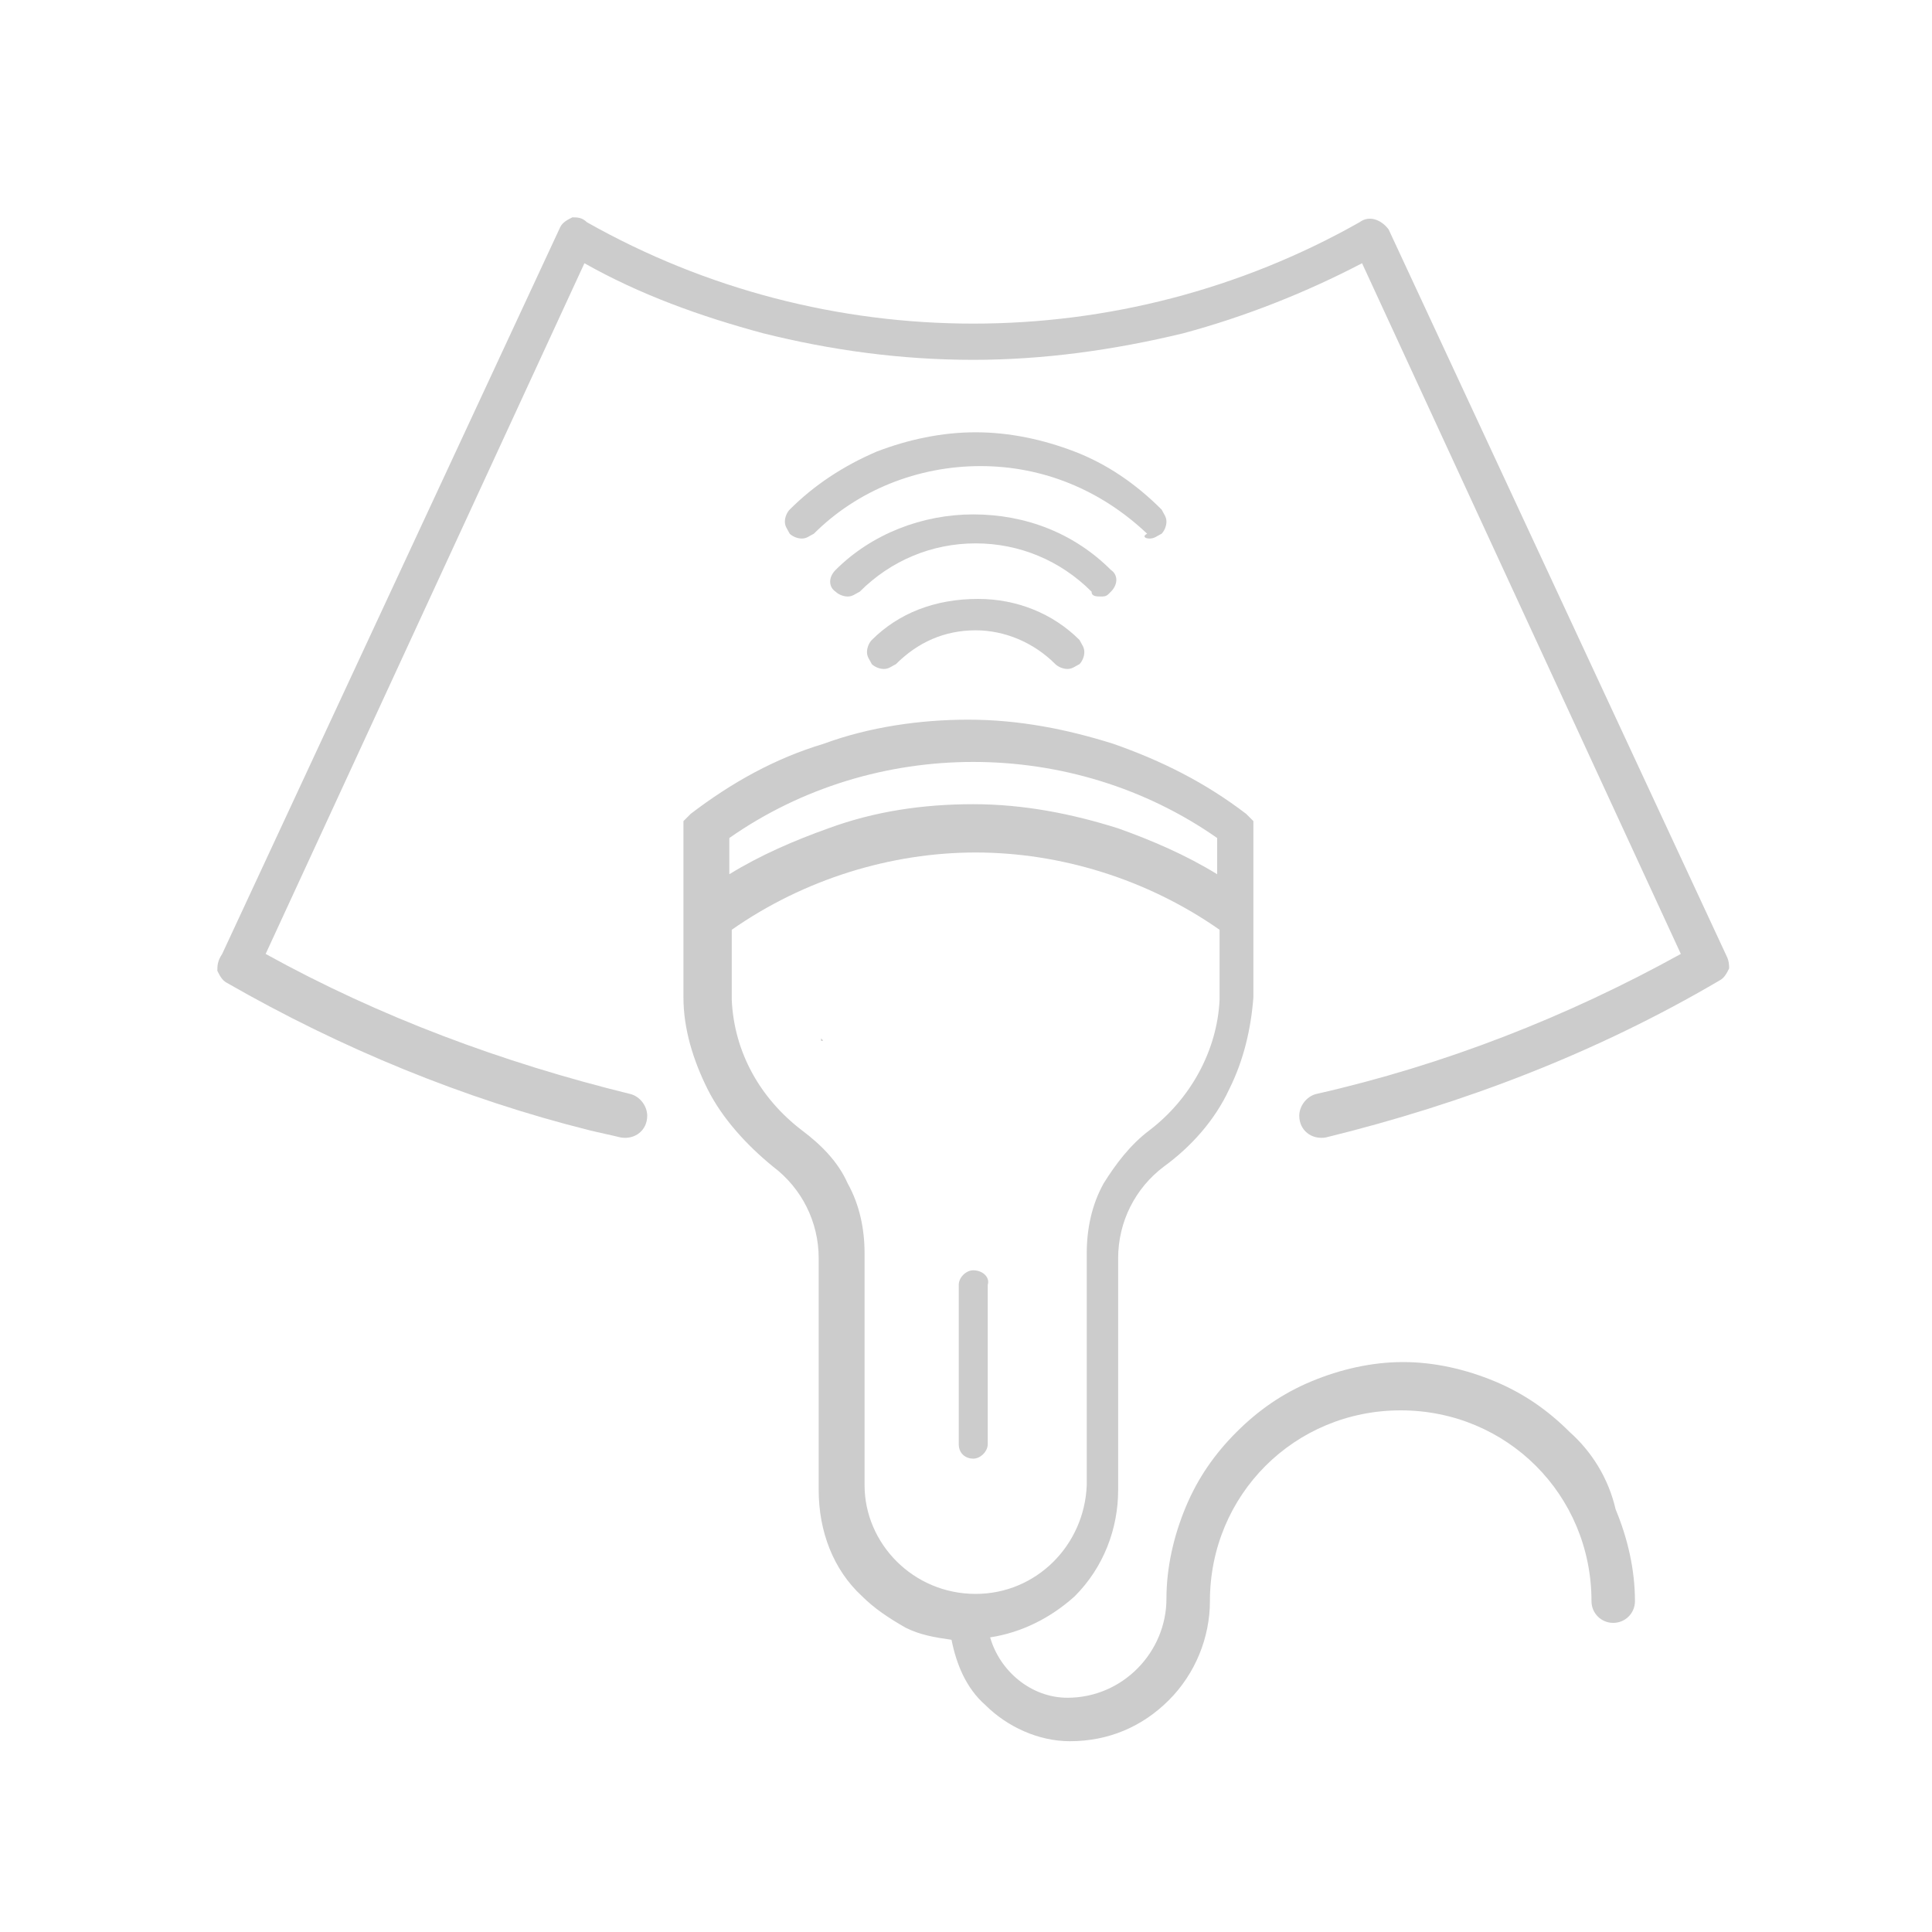 <svg xmlns="http://www.w3.org/2000/svg" xml:space="preserve" id="レイヤー_1" x="0" y="0" version="1.1" viewBox="0 0 80 80"><style>.st0{fill:#ccc}</style><path d="M34 43v.1c.1 0 .1 0 0-.1.1.1.1.1 0 0zm6.3 9.6c-.3 0-.6.3-.6.6v6.6c0 .4.3.6.6.6s.6-.3.6-.6v-6.6c.1-.3-.2-.6-.6-.6zm-4.2-26.1c-.1.1-.2.3-.2.5s.1.3.2.5c.1.1.3.2.5.2s.3-.1.5-.2c.9-.9 2-1.4 3.3-1.4 1.2 0 2.4.5 3.3 1.4.1.1.3.2.5.2s.3-.1.5-.2c.1-.1.2-.3.2-.5s-.1-.3-.2-.5c-1.1-1.1-2.6-1.7-4.2-1.7-1.8 0-3.3.6-4.4 1.7zm9.5-1.8c.1 0 .2 0 .3-.1l.1-.1c.3-.3.3-.7 0-.9-1.5-1.5-3.5-2.3-5.7-2.3-2.1 0-4.2.8-5.7 2.3-.3.3-.3.7 0 .9.1.1.3.2.5.2s.3-.1.5-.2c1.3-1.3 3-2 4.8-2s3.5.7 4.8 2c0 .2.2.2.4.2z" class="st0"/><path d="M47.6 22.3c.2 0 .3-.1.5-.2.1-.1.2-.3.2-.5s-.1-.3-.2-.5c-1.1-1.1-2.3-1.9-3.6-2.4-1.3-.5-2.7-.8-4.1-.8s-2.8.3-4.1.8c-1.4.6-2.6 1.4-3.6 2.4-.1.1-.2.3-.2.5s.1.3.2.5c.1.1.3.2.5.2s.3-.1.5-.2c1.8-1.8 4.3-2.8 6.9-2.8s5 1 6.9 2.8c-.2.1-.1.2.1.2zm17.4 37c-.9-.9-1.9-1.6-3.1-2.1-1.2-.5-2.5-.8-3.8-.8-1.3 0-2.6.3-3.8.8-1.2.5-2.2 1.2-3.1 2.1-.9.9-1.6 1.9-2.1 3.1-.5 1.2-.8 2.5-.8 3.8 0 2.2-1.8 4.1-4.1 4.1-1.5 0-2.8-1.1-3.2-2.5 1.3-.2 2.5-.8 3.5-1.7 1.2-1.2 1.8-2.8 1.8-4.4v-9.6c0-1.5.7-2.9 1.9-3.8 1.1-.8 2.1-1.9 2.7-3.2.6-1.2.9-2.5 1-3.8V34l-.3-.3c-1.7-1.3-3.5-2.2-5.5-2.9-1.9-.6-3.9-1-6-1-2 0-4.1.3-6 1-2 .6-3.8 1.6-5.5 2.9l-.3.3v7.3c0 1.3.4 2.6 1 3.8.6 1.2 1.6 2.3 2.7 3.2 1.2.9 1.9 2.3 1.9 3.8v9.6c0 1.7.6 3.3 1.8 4.4.5.5 1.1.9 1.8 1.3.6.3 1.2.4 1.9.5.2 1 .6 2 1.4 2.7.9.9 2.2 1.5 3.5 1.5 1.6 0 3-.6 4.1-1.7 1.1-1.1 1.7-2.6 1.7-4.1 0-4.4 3.5-7.9 7.9-7.9s7.9 3.5 7.9 7.9c0 .5.4.9.9.9s.9-.4.9-.9c0-1.3-.3-2.6-.8-3.8-.3-1.3-1-2.4-1.9-3.2zM30.2 34.7c6-4.2 14.2-4.2 20.2 0v1.5c-1.3-.8-2.7-1.4-4.1-1.9-1.9-.6-3.9-1-6-1s-4.1.3-6 1c-1.4.5-2.8 1.1-4.1 1.9v-1.5zM40.4 66c-2.6 0-4.6-2.1-4.6-4.5v-9.6c0-1-.2-2-.7-2.9-.4-.9-1.1-1.6-1.9-2.2-1.7-1.3-2.8-3.2-2.9-5.4v-2.9c3-2.1 6.6-3.2 10.1-3.2s7.1 1.1 10.1 3.2v2.9c-.1 2.1-1.2 4.1-2.9 5.4-.8.6-1.4 1.4-1.9 2.2-.5.9-.7 1.9-.7 2.9v9.6c-.1 2.5-2.1 4.5-4.6 4.5z" class="st0"/><path d="M71.5 39.6l-14-30.1c-.3-.4-.8-.6-1.2-.3-9.9 5.6-22.1 5.6-32 0-.2-.2-.4-.2-.6-.2-.2.1-.4.2-.5.4l-14 30.1c-.2.3-.2.5-.2.7.1.2.2.4.4.5 4.7 2.7 9.8 4.8 15 6.1.4.1.9.2 1.3.3.6.1 1.1-.3 1.1-.9 0-.4-.3-.8-.7-.9-5.3-1.3-10.4-3.2-15.1-5.8l13.2-28.6c2.3 1.3 4.8 2.2 7.4 2.9 2.8.7 5.7 1.1 8.7 1.1 2.9 0 5.8-.4 8.7-1.1 2.6-.7 5.1-1.7 7.4-2.9l13.2 28.6c-4.7 2.6-9.8 4.6-15.1 5.8-.4.1-.7.5-.7.9 0 .6.5 1 1.1.9 5.7-1.4 11.2-3.5 16.3-6.5.2-.1.3-.3.4-.5 0-.1 0-.3-.1-.5z" class="st0"/></svg>
